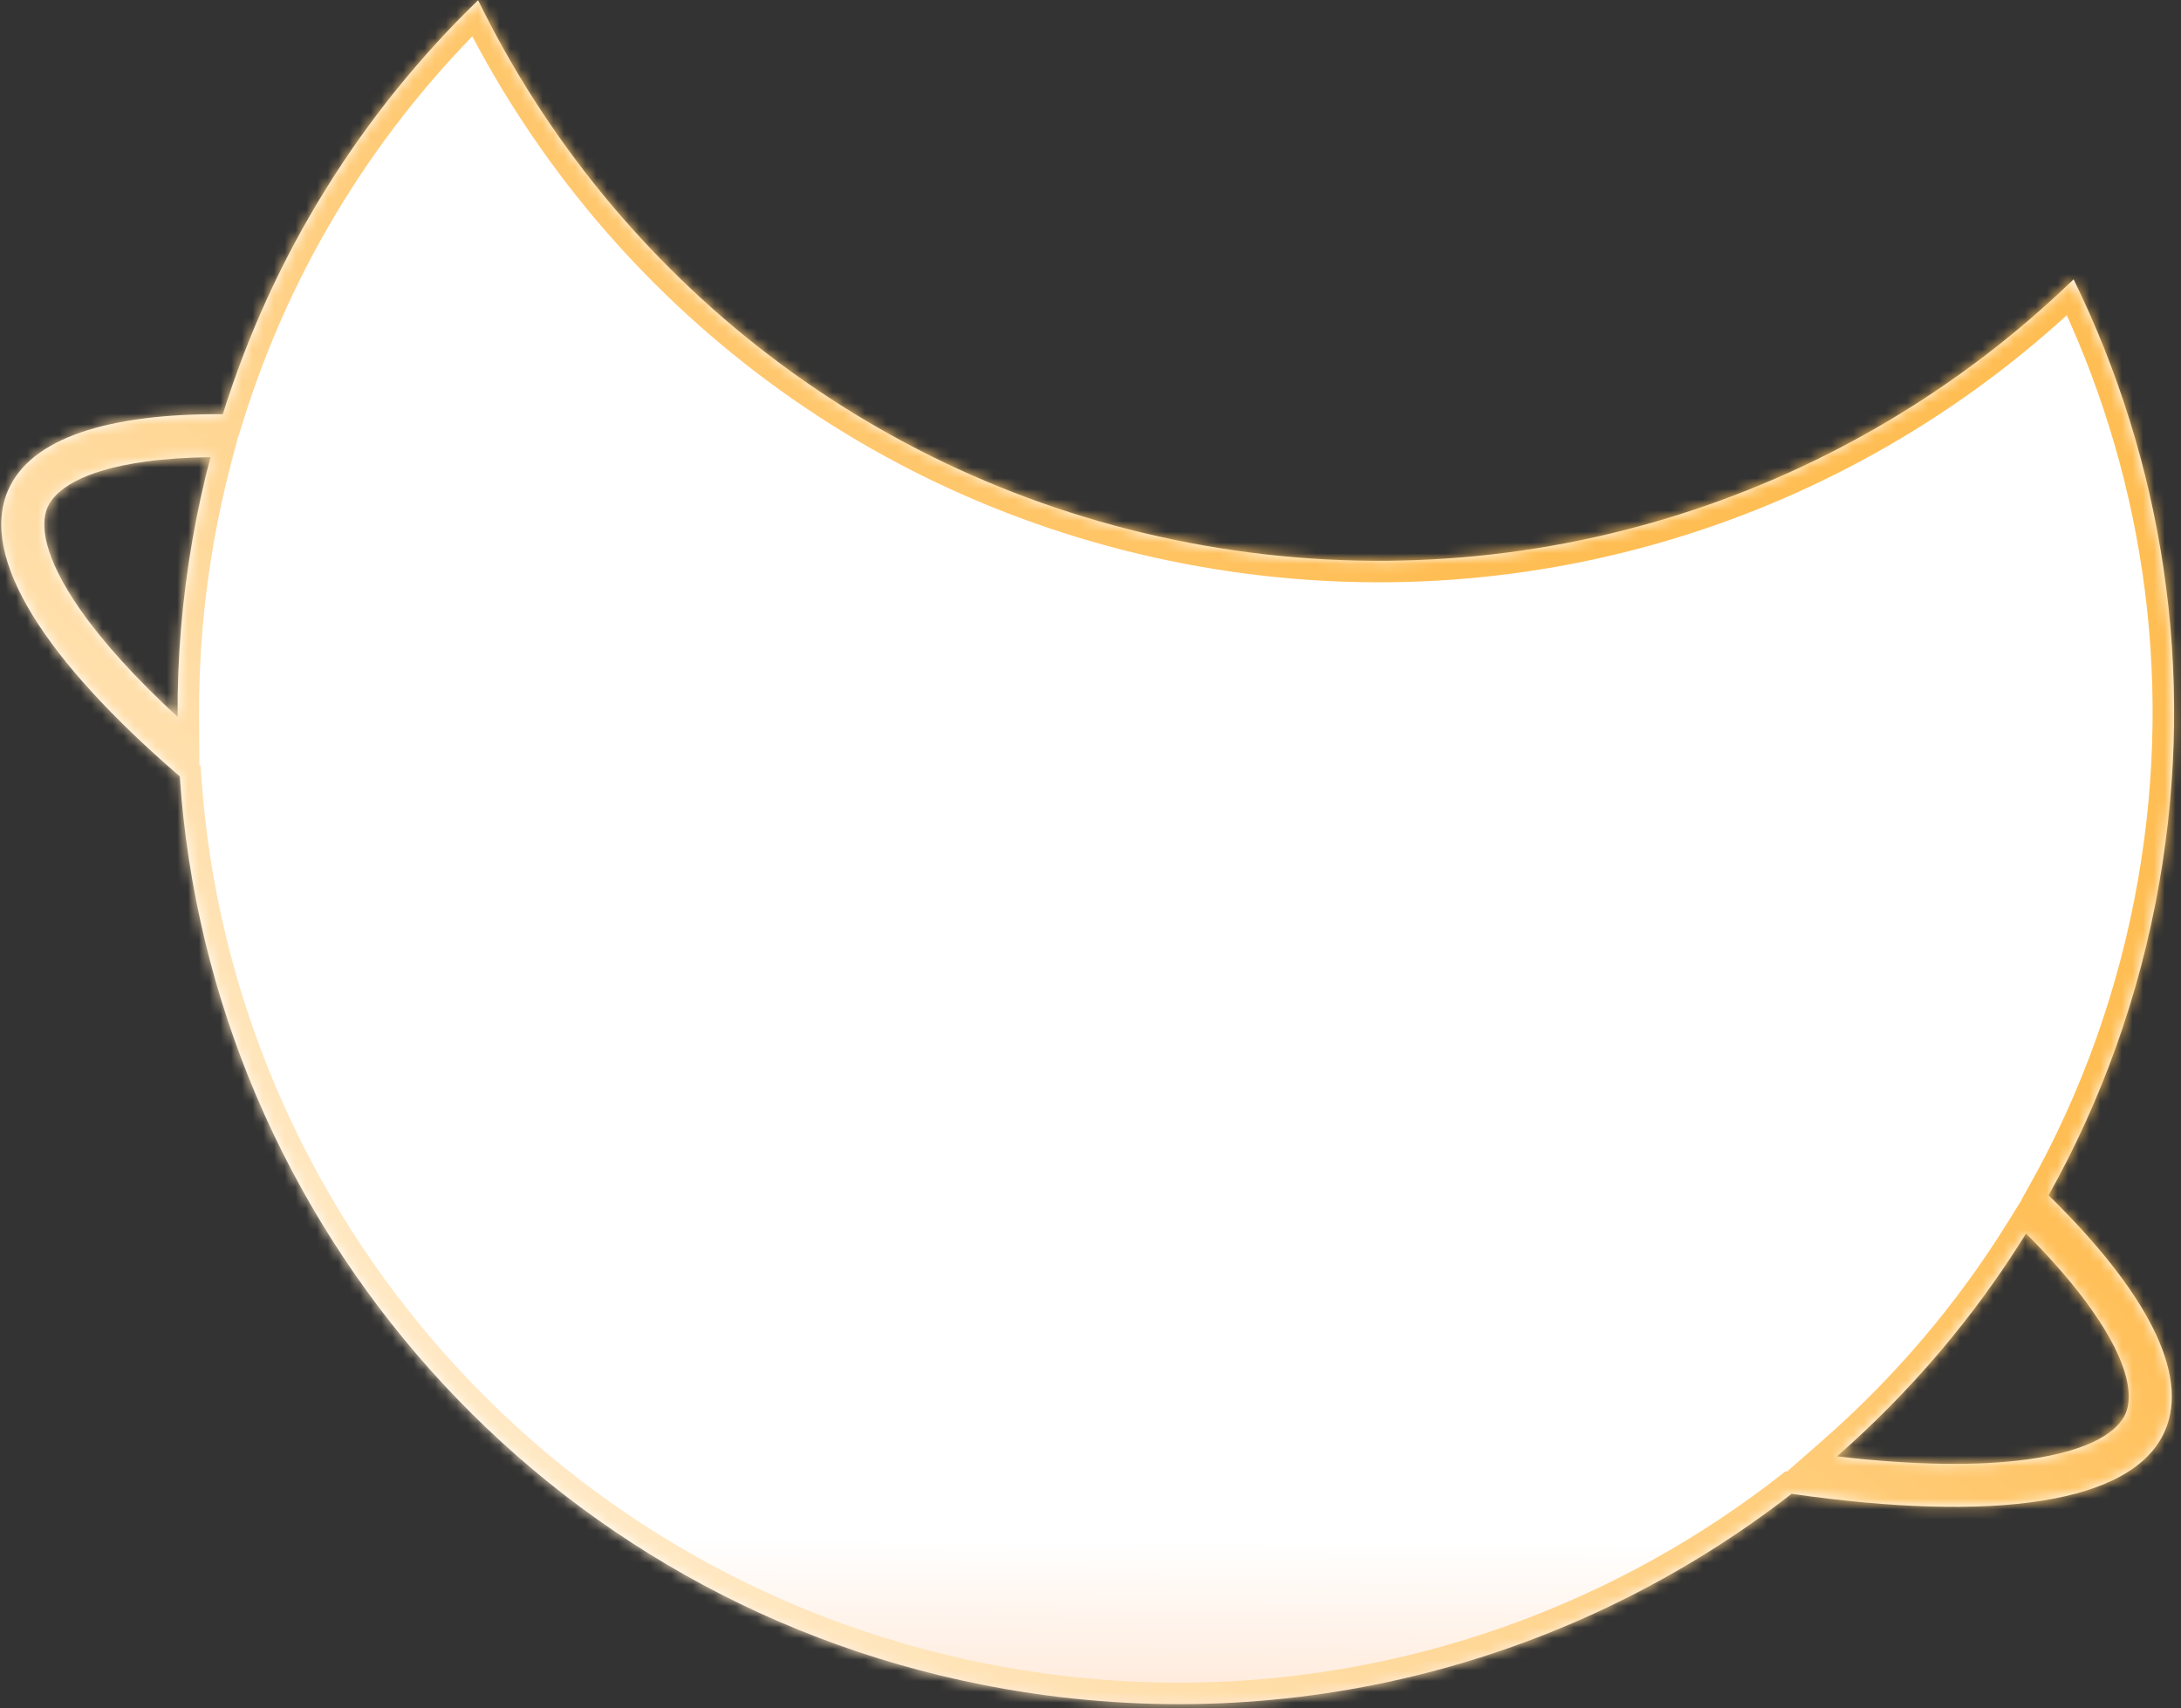 <?xml version="1.0" encoding="UTF-8"?> <svg xmlns="http://www.w3.org/2000/svg" width="203" height="159" viewBox="0 0 203 159" fill="none"><rect x="0" y="0" width="203" height="159" fill="#333333" stroke="none"/><mask id="path-1-inside-1_4752_10267" fill="white"><path fill-rule="evenodd" clip-rule="evenodd" d="M112.143 50.791C142.707 56.137 172.378 45.977 193.004 25.998C201.256 42.864 204.446 62.365 200.97 82.233C199.137 92.714 195.594 102.469 190.675 111.265C199.694 120.11 203.84 127.839 201.505 133.193C198.527 140.02 185.549 141.749 166.756 139.052C146.776 154.578 120.5 161.936 93.527 157.218C50.464 149.685 19.519 113.801 16.733 72.267C4.21 61.471 -1.984 51.91 0.758 45.623C2.873 40.774 10.035 38.497 20.742 38.551C25.42 23.57 33.726 10.457 44.499 0.021C57.119 25.816 81.579 45.444 112.143 50.791ZM19.591 42.555C17.384 42.581 15.375 42.717 13.578 42.963C7.433 43.802 5.091 45.696 4.424 47.223C3.758 48.75 3.963 51.755 7.528 56.83C9.637 59.831 12.657 63.161 16.53 66.731C16.495 61.286 16.946 55.764 17.917 50.213C18.372 47.615 18.931 45.061 19.591 42.555ZM170.977 135.568C178.114 136.398 184.09 136.481 188.685 135.854C194.83 135.015 197.172 133.121 197.839 131.594C198.505 130.066 198.299 127.062 194.734 121.987C193.175 119.766 191.115 117.365 188.58 114.82C183.74 122.626 177.787 129.601 170.977 135.568Z"></path></mask><path fill-rule="evenodd" clip-rule="evenodd" d="M112.143 50.791C142.707 56.137 172.378 45.977 193.004 25.998C201.256 42.864 204.446 62.365 200.97 82.233C199.137 92.714 195.594 102.469 190.675 111.265C199.694 120.11 203.84 127.839 201.505 133.193C198.527 140.02 185.549 141.749 166.756 139.052C146.776 154.578 120.5 161.936 93.527 157.218C50.464 149.685 19.519 113.801 16.733 72.267C4.21 61.471 -1.984 51.91 0.758 45.623C2.873 40.774 10.035 38.497 20.742 38.551C25.42 23.57 33.726 10.457 44.499 0.021C57.119 25.816 81.579 45.444 112.143 50.791ZM19.591 42.555C17.384 42.581 15.375 42.717 13.578 42.963C7.433 43.802 5.091 45.696 4.424 47.223C3.758 48.75 3.963 51.755 7.528 56.83C9.637 59.831 12.657 63.161 16.53 66.731C16.495 61.286 16.946 55.764 17.917 50.213C18.372 47.615 18.931 45.061 19.591 42.555ZM170.977 135.568C178.114 136.398 184.09 136.481 188.685 135.854C194.83 135.015 197.172 133.121 197.839 131.594C198.505 130.066 198.299 127.062 194.734 121.987C193.175 119.766 191.115 117.365 188.58 114.82C183.74 122.626 177.787 129.601 170.977 135.568Z" fill="url(#paint0_linear_4752_10267)"></path><path d="M193.004 25.998L194.801 25.119L193.591 22.646L191.613 24.561L193.004 25.998ZM112.143 50.791L111.798 52.761L112.143 50.791ZM200.97 82.233L199 81.889L200.97 82.233ZM190.675 111.265L188.93 110.288L188.184 111.622L189.275 112.692L190.675 111.265ZM201.505 133.193L199.672 132.393L201.505 133.193ZM166.756 139.052L167.04 137.072L166.199 136.952L165.528 137.473L166.756 139.052ZM93.527 157.218L93.182 159.188L93.527 157.218ZM16.733 72.267L18.728 72.134L18.672 71.299L18.039 70.753L16.733 72.267ZM0.758 45.623L-1.075 44.824L0.758 45.623ZM20.742 38.551L20.732 40.551L22.21 40.559L22.651 39.148L20.742 38.551ZM44.499 0.021L46.295 -0.857L45.085 -3.331L43.107 -1.415L44.499 0.021ZM19.591 42.555L21.525 43.064L22.194 40.524L19.567 40.555L19.591 42.555ZM13.578 42.963L13.307 40.981H13.307L13.578 42.963ZM4.424 47.223L2.591 46.423L2.591 46.423L4.424 47.223ZM7.528 56.83L5.892 57.979L5.892 57.98L7.528 56.83ZM16.53 66.731L15.174 68.201L18.559 71.321L18.53 66.718L16.53 66.731ZM17.917 50.213L15.947 49.869L17.917 50.213ZM170.977 135.568L169.659 134.064L166.268 137.034L170.746 137.555L170.977 135.568ZM188.685 135.854L188.956 137.835L188.685 135.854ZM197.839 131.594L196.005 130.794L197.839 131.594ZM194.734 121.987L193.098 123.137V123.137L194.734 121.987ZM188.58 114.82L189.997 113.409L188.213 111.618L186.88 113.767L188.58 114.82ZM191.613 24.561C171.429 44.112 142.397 54.053 112.487 48.821L111.798 52.761C143.017 58.222 173.327 47.842 194.396 27.435L191.613 24.561ZM202.94 82.578C206.491 62.279 203.231 42.35 194.801 25.119L191.208 26.877C199.28 43.377 202.4 62.451 199 81.889L202.94 82.578ZM192.421 112.241C197.448 103.251 201.068 93.283 202.94 82.578L199 81.889C197.206 92.144 193.74 101.686 188.93 110.288L192.421 112.241ZM203.338 133.993C204.845 130.538 204.134 126.598 202.133 122.637C200.122 118.655 196.662 114.335 192.076 109.837L189.275 112.692C193.707 117.04 196.829 121.007 198.562 124.44C200.306 127.892 200.5 130.494 199.672 132.393L203.338 133.993ZM166.471 141.032C175.959 142.393 184.127 142.662 190.375 141.669C196.511 140.694 201.421 138.387 203.338 133.993L199.672 132.393C198.611 134.826 195.543 136.797 189.747 137.719C184.063 138.622 176.345 138.408 167.04 137.072L166.471 141.032ZM93.182 159.188C120.732 164.007 147.575 156.49 167.983 140.631L165.528 137.473C145.977 152.665 120.268 159.865 93.871 155.248L93.182 159.188ZM14.737 72.401C17.584 114.84 49.198 151.494 93.182 159.188L93.871 155.248C51.73 147.876 21.454 112.762 18.728 72.134L14.737 72.401ZM-1.075 44.824C-2.843 48.876 -1.57 53.586 1.315 58.298C4.24 63.075 9.092 68.321 15.427 73.782L18.039 70.753C11.851 65.417 7.344 60.484 4.727 56.209C2.07 51.871 1.617 48.657 2.591 46.423L-1.075 44.824ZM20.752 36.551C15.283 36.524 10.566 37.087 6.877 38.358C3.19 39.627 0.29 41.695 -1.075 44.824L2.591 46.423C3.342 44.703 5.08 43.207 8.179 42.14C11.276 41.073 15.494 40.525 20.732 40.551L20.752 36.551ZM43.107 -1.415C32.101 9.245 23.613 22.645 18.833 37.955L22.651 39.148C27.226 24.494 35.35 11.668 45.89 1.458L43.107 -1.415ZM112.487 48.821C82.578 43.589 58.645 24.384 46.295 -0.857L42.702 0.9C55.593 27.248 80.579 47.3 111.798 52.761L112.487 48.821ZM19.567 40.555C17.294 40.582 15.201 40.722 13.307 40.981L13.848 44.944C15.549 44.712 17.474 44.58 19.614 44.555L19.567 40.555ZM13.307 40.981C7.007 41.842 3.7 43.881 2.591 46.423L6.258 48.023C6.481 47.51 7.858 45.762 13.848 44.944L13.307 40.981ZM2.591 46.423C1.482 48.965 2.237 52.777 5.892 57.979L9.165 55.68C5.69 50.733 6.034 48.535 6.258 48.023L2.591 46.423ZM5.892 57.98C8.108 61.134 11.236 64.571 15.174 68.201L17.885 65.26C14.078 61.751 11.165 58.527 9.165 55.68L5.892 57.98ZM15.947 49.869C14.955 55.538 14.495 61.18 14.53 66.743L18.53 66.718C18.496 61.393 18.937 55.99 19.887 50.558L15.947 49.869ZM17.657 42.046C16.983 44.606 16.411 47.215 15.947 49.869L19.887 50.558C20.332 48.015 20.88 45.516 21.525 43.064L17.657 42.046ZM170.746 137.555C177.975 138.395 184.133 138.494 188.956 137.835L188.415 133.872C184.047 134.469 178.254 134.401 171.208 133.581L170.746 137.555ZM188.956 137.835C195.255 136.975 198.563 134.936 199.672 132.393L196.005 130.794C195.782 131.307 194.405 133.054 188.415 133.872L188.956 137.835ZM199.672 132.393C200.781 129.851 200.026 126.04 196.371 120.837L193.098 123.137C196.573 128.084 196.229 130.281 196.005 130.794L199.672 132.393ZM196.371 120.837C194.729 118.5 192.589 116.012 189.997 113.409L187.163 116.232C189.641 118.719 191.62 121.033 193.098 123.137L196.371 120.837ZM172.295 137.072C179.252 130.977 185.334 123.851 190.28 115.874L186.88 113.767C182.147 121.401 176.323 128.225 169.659 134.064L172.295 137.072Z" fill="url(#paint1_linear_4752_10267)" mask="url(#path-1-inside-1_4752_10267)"></path><defs><linearGradient id="paint0_linear_4752_10267" x1="106.744" y1="143.436" x2="106.061" y2="243.64" gradientUnits="userSpaceOnUse"><stop stop-color="white"></stop><stop offset="1" stop-color="#FF6D00"></stop></linearGradient><linearGradient id="paint1_linear_4752_10267" x1="10.67" y1="183.168" x2="131.38" y2="51.91" gradientUnits="userSpaceOnUse"><stop stop-color="white"></stop><stop offset="1" stop-color="#FFBE54"></stop></linearGradient></defs></svg> 
